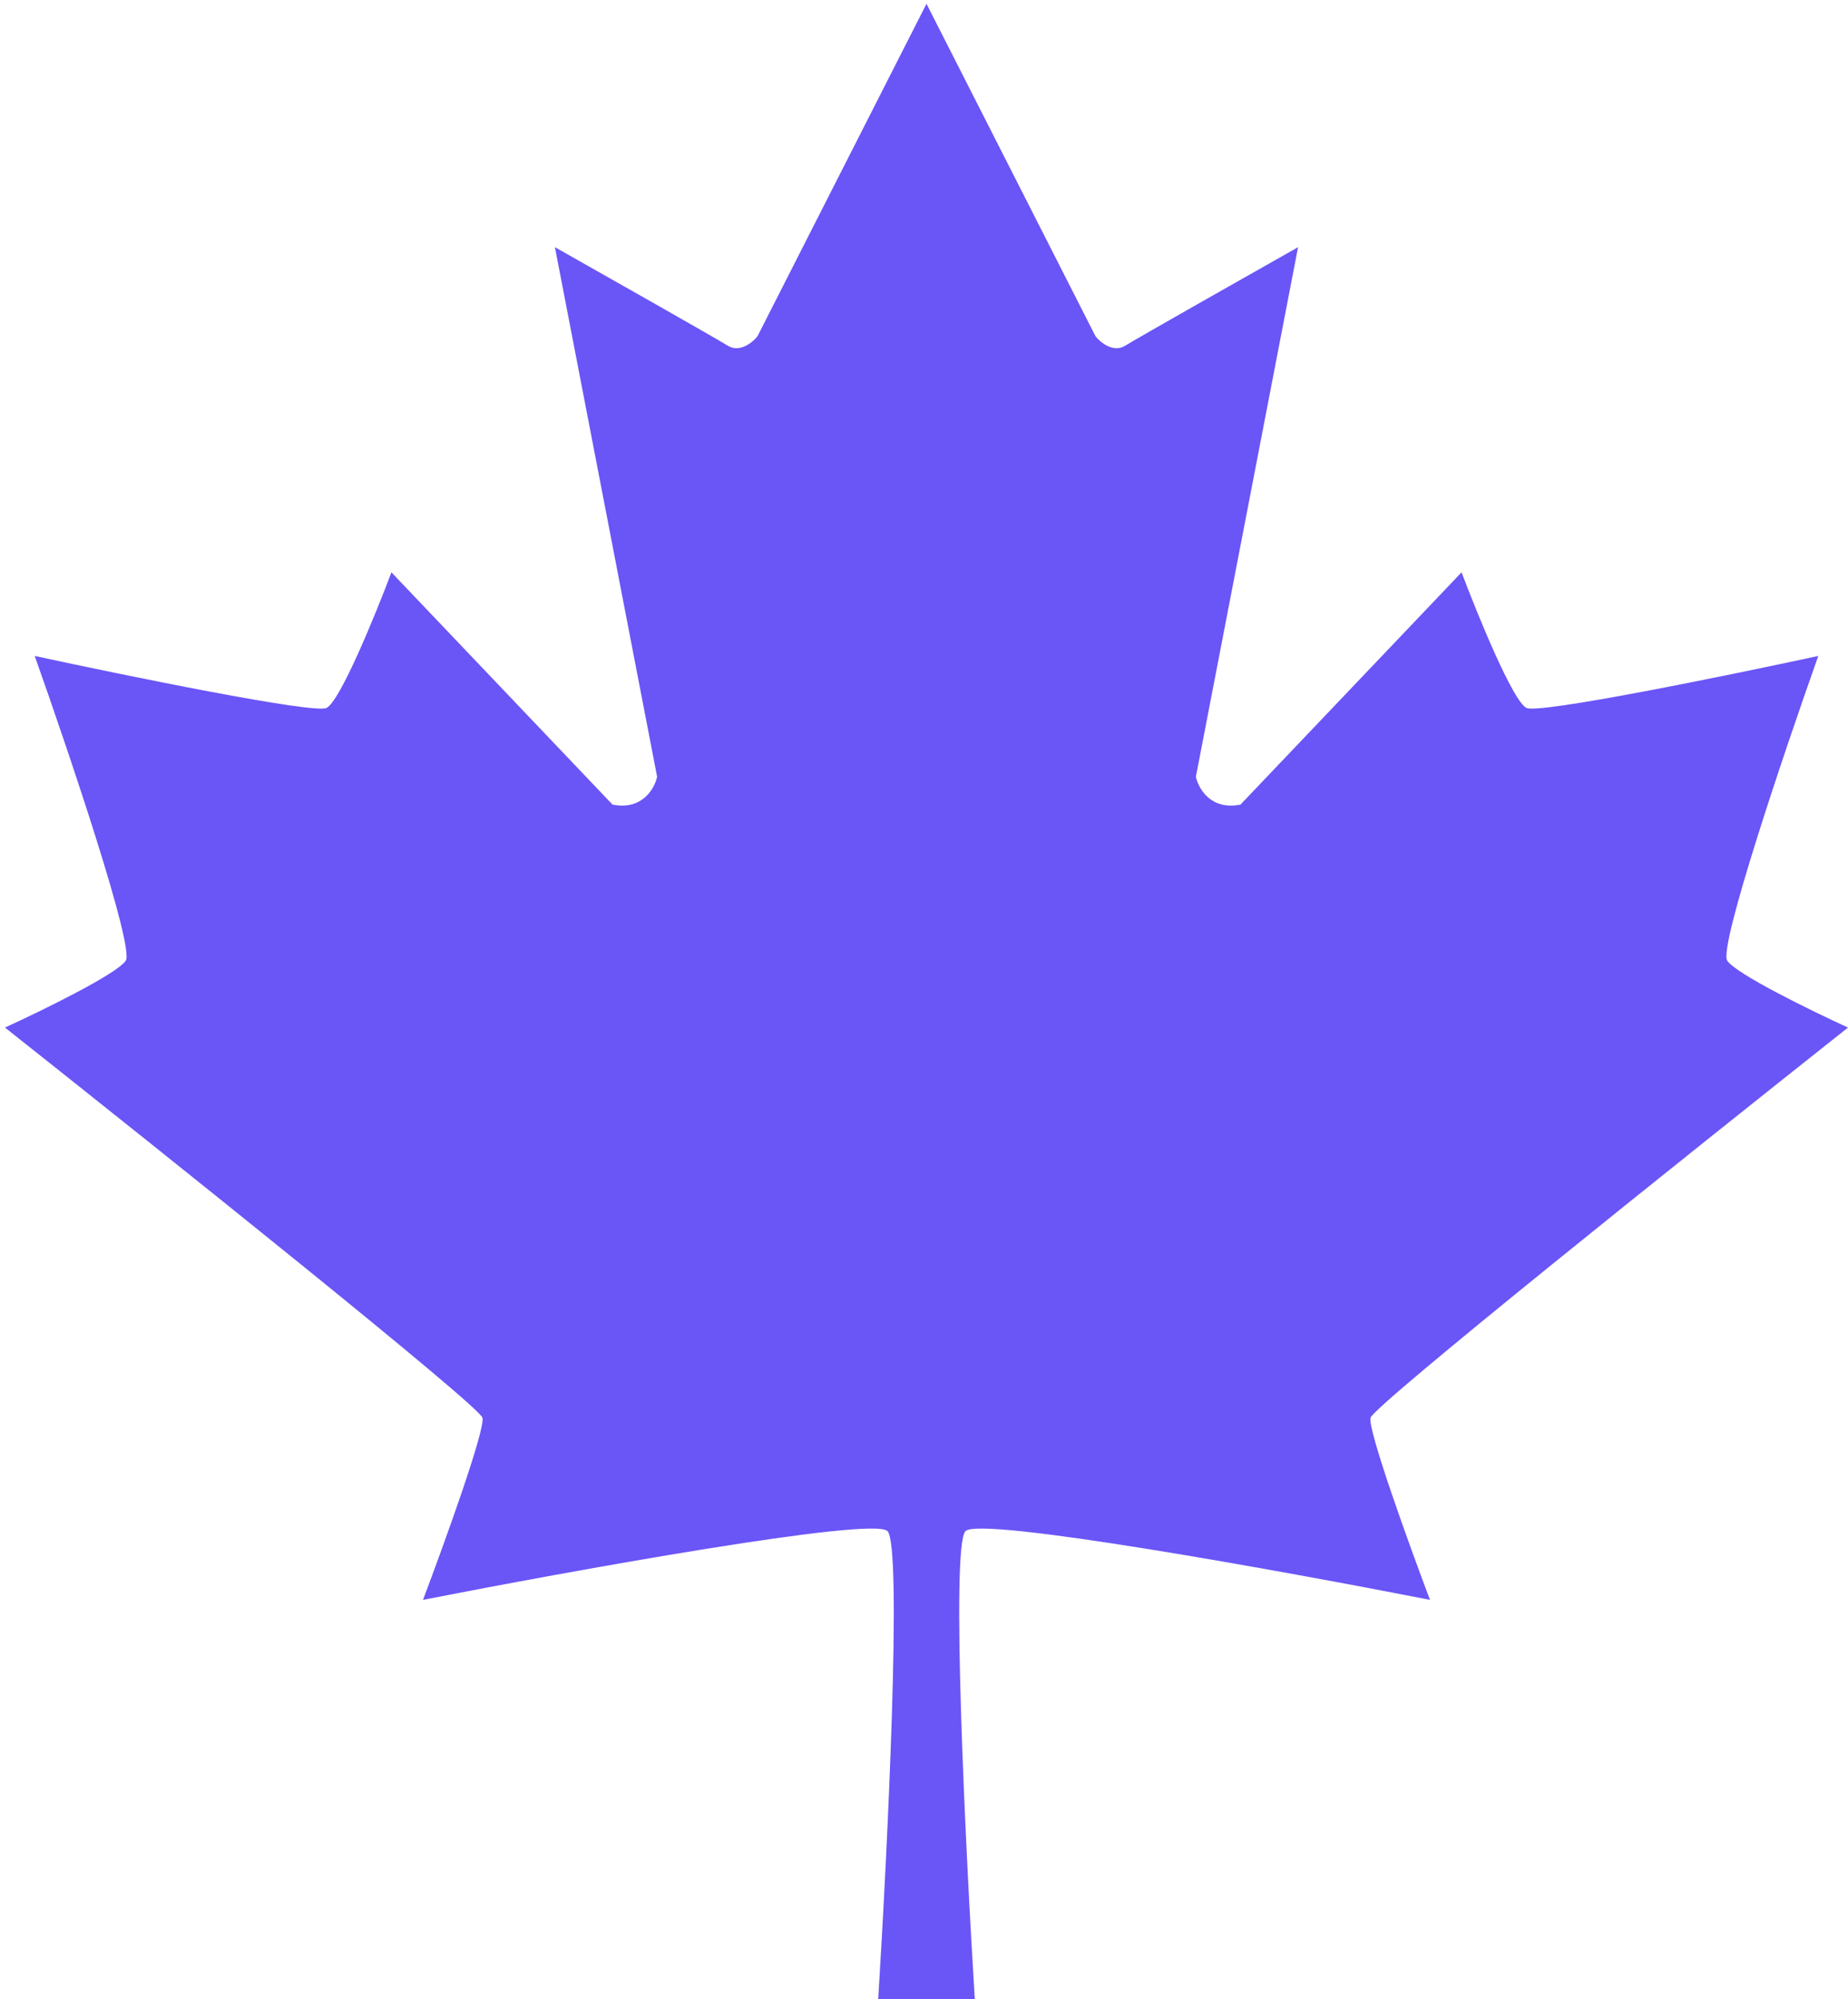 <svg width="318" height="344" viewBox="0 0 318 344" fill="none" xmlns="http://www.w3.org/2000/svg">
<path fill-rule="evenodd" clip-rule="evenodd" d="M159.43 0.65L130.337 57.876C129.485 58.941 127.268 60.753 125.222 59.474C123.176 58.195 104.548 47.645 95.49 42.53L113.073 133.644C112.647 135.669 110.516 139.463 105.401 138.439L67.357 98.477C64.586 105.83 58.469 120.792 56.167 121.815C53.865 122.838 21.746 116.274 5.975 112.864C11.836 129.381 23.174 162.992 21.64 165.294C20.105 167.596 7.147 173.926 0.859 176.803C28.034 198.33 82.51 241.894 83.022 243.94C83.533 245.986 76.415 265.679 72.791 275.27C98.367 270.262 150.158 260.884 152.716 263.441C155.274 265.999 152.716 318.216 151.118 344.005H159.43H167.742C166.143 318.216 163.586 265.999 166.143 263.441C168.701 260.884 220.492 270.262 246.068 275.27C242.445 265.679 235.326 245.986 235.838 243.94C236.349 241.894 290.826 198.33 318 176.803C311.713 173.926 298.754 167.596 297.22 165.294C295.685 162.992 307.024 129.381 312.885 112.864C297.113 116.274 264.994 122.838 262.692 121.815C260.39 120.792 254.273 105.83 251.503 98.477L213.459 138.439C208.344 139.463 206.212 135.669 205.786 133.644L223.369 42.53C214.311 47.645 195.683 58.195 193.637 59.474C191.591 60.753 189.375 58.941 188.522 57.876L159.43 0.65Z" fill="#6A55F7"/>
</svg>
